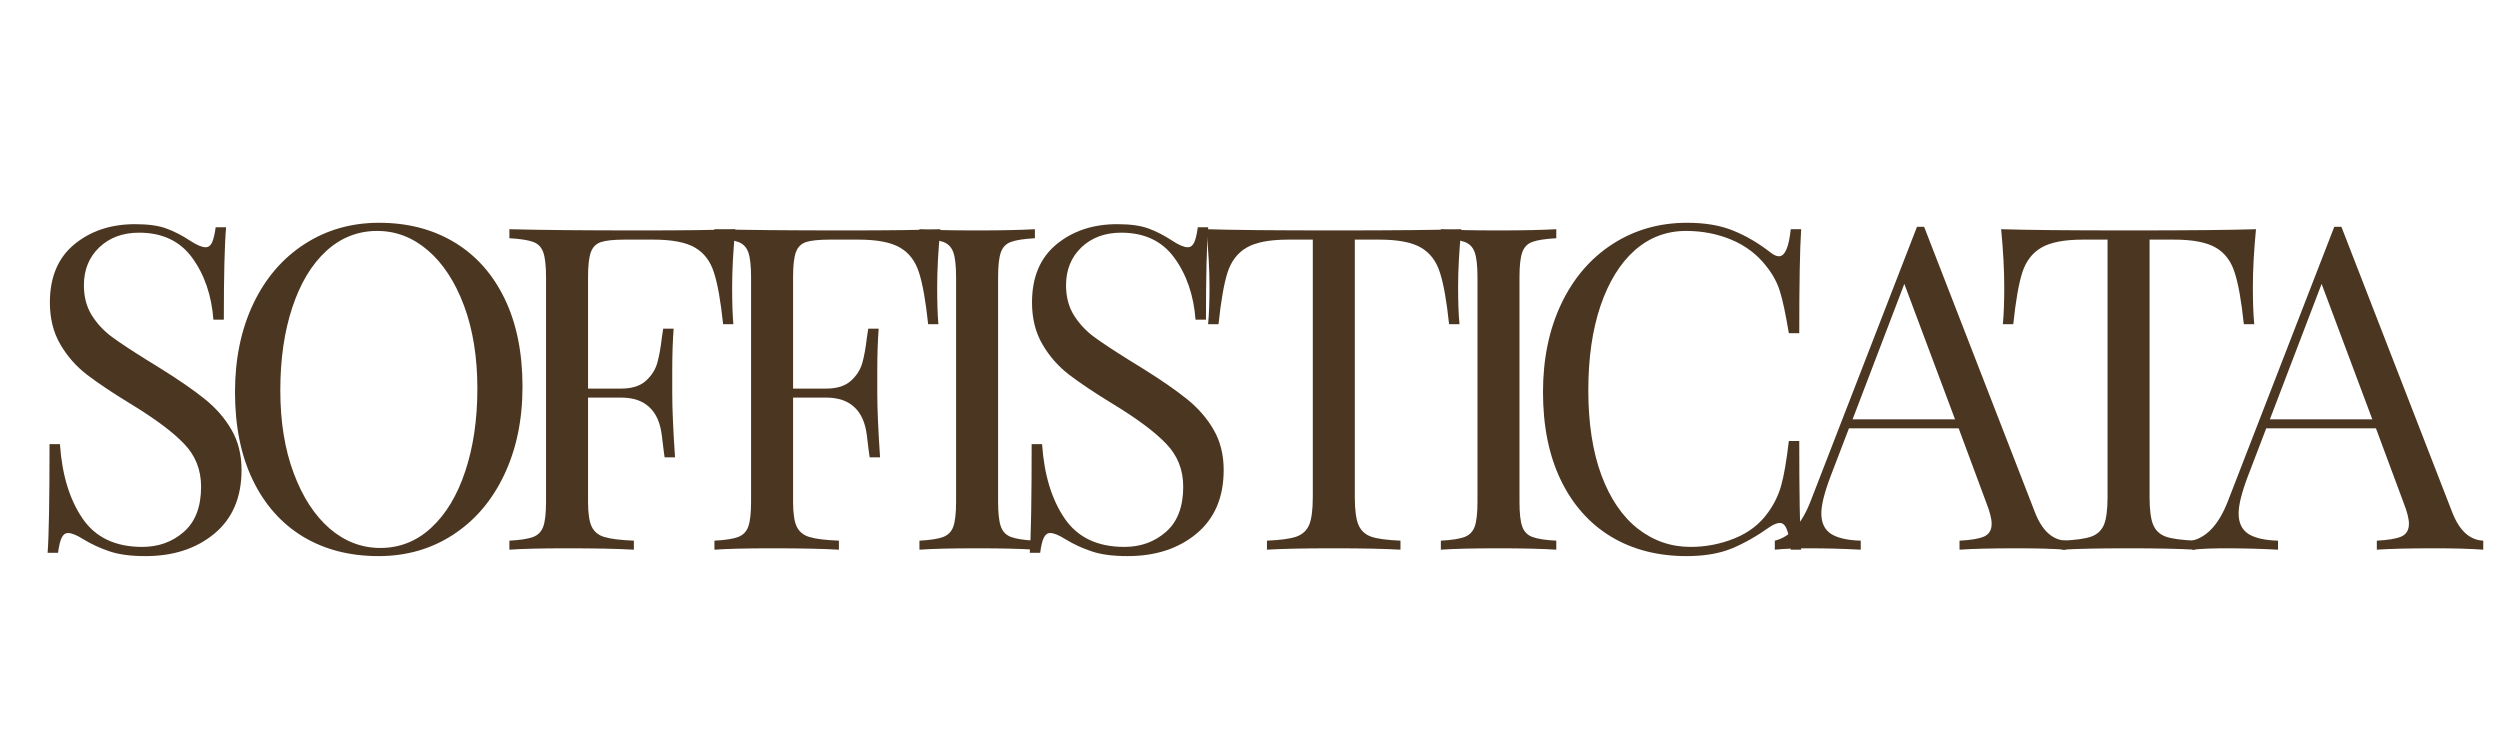 <svg version="1.2" preserveAspectRatio="xMidYMid meet" height="90" viewBox="0 0 224.88 67.5" zoomAndPan="magnify" width="300" xmlns:xlink="http://www.w3.org/1999/xlink" xmlns="http://www.w3.org/2000/svg"><defs><clipPath id="96e660b196"><path d="M 197 20 L 223.992 20 L 223.992 50 L 197 50 Z M 197 20"></path></clipPath></defs><g id="067ac67849"><g style="fill:#4b3621;fill-opacity:1;"><g transform="translate(1.663, 49.472)"><path d="M 10.438 -29.297 C 11.625 -29.297 12.562 -29.164 13.25 -28.906 C 13.945 -28.656 14.664 -28.285 15.406 -27.797 C 16 -27.41 16.457 -27.219 16.781 -27.219 C 17.031 -27.219 17.223 -27.359 17.359 -27.641 C 17.492 -27.93 17.602 -28.391 17.688 -29.016 L 18.625 -29.016 C 18.488 -27.441 18.422 -24.672 18.422 -20.703 L 17.484 -20.703 C 17.316 -22.898 16.68 -24.754 15.578 -26.266 C 14.484 -27.773 12.891 -28.531 10.797 -28.531 C 9.328 -28.531 8.129 -28.086 7.203 -27.203 C 6.285 -26.316 5.828 -25.18 5.828 -23.797 C 5.828 -22.766 6.062 -21.867 6.531 -21.109 C 7.008 -20.348 7.613 -19.695 8.344 -19.156 C 9.082 -18.613 10.129 -17.922 11.484 -17.078 L 12.672 -16.344 C 14.379 -15.281 15.727 -14.348 16.719 -13.547 C 17.719 -12.742 18.516 -11.828 19.109 -10.797 C 19.711 -9.766 20.016 -8.555 20.016 -7.172 C 20.016 -4.703 19.195 -2.789 17.562 -1.438 C 15.938 -0.094 13.875 0.578 11.375 0.578 C 10.062 0.578 8.988 0.438 8.156 0.156 C 7.332 -0.113 6.539 -0.477 5.781 -0.938 C 5.188 -1.312 4.727 -1.5 4.406 -1.5 C 4.156 -1.5 3.961 -1.359 3.828 -1.078 C 3.691 -0.797 3.582 -0.344 3.5 0.281 L 2.562 0.281 C 2.676 -1.207 2.734 -4.469 2.734 -9.5 L 3.672 -9.5 C 3.859 -6.75 4.535 -4.52 5.703 -2.812 C 6.867 -1.102 8.66 -0.25 11.078 -0.25 C 12.547 -0.25 13.797 -0.703 14.828 -1.609 C 15.859 -2.516 16.375 -3.867 16.375 -5.672 C 16.375 -7.191 15.863 -8.477 14.844 -9.531 C 13.832 -10.594 12.227 -11.789 10.031 -13.125 C 8.426 -14.102 7.125 -14.973 6.125 -15.734 C 5.133 -16.492 4.328 -17.41 3.703 -18.484 C 3.078 -19.555 2.766 -20.812 2.766 -22.25 C 2.766 -24.531 3.5 -26.273 4.969 -27.484 C 6.438 -28.691 8.258 -29.297 10.438 -29.297 Z M 10.438 -29.297" style="stroke:none"></path></g></g><g style="fill:#4b3621;fill-opacity:1;"><g transform="translate(18.934, 49.472)"><path d="M 15.125 -29.422 C 17.695 -29.422 19.953 -28.836 21.891 -27.672 C 23.836 -26.504 25.348 -24.812 26.422 -22.594 C 27.492 -20.383 28.031 -17.742 28.031 -14.672 C 28.031 -11.68 27.477 -9.031 26.375 -6.719 C 25.281 -4.414 23.75 -2.625 21.781 -1.344 C 19.812 -0.062 17.578 0.578 15.078 0.578 C 12.492 0.578 10.227 -0.004 8.281 -1.172 C 6.344 -2.348 4.836 -4.039 3.766 -6.25 C 2.691 -8.469 2.156 -11.113 2.156 -14.188 C 2.156 -17.164 2.703 -19.812 3.797 -22.125 C 4.898 -24.438 6.438 -26.227 8.406 -27.5 C 10.383 -28.781 12.625 -29.422 15.125 -29.422 Z M 14.953 -28.688 C 13.211 -28.688 11.68 -28.082 10.359 -26.875 C 9.047 -25.664 8.031 -23.973 7.312 -21.797 C 6.594 -19.629 6.234 -17.145 6.234 -14.344 C 6.234 -11.52 6.633 -9.035 7.438 -6.891 C 8.238 -4.742 9.316 -3.082 10.672 -1.906 C 12.035 -0.738 13.555 -0.156 15.234 -0.156 C 16.973 -0.156 18.5 -0.758 19.812 -1.969 C 21.133 -3.188 22.156 -4.879 22.875 -7.047 C 23.602 -9.223 23.969 -11.707 23.969 -14.5 C 23.969 -17.332 23.566 -19.82 22.766 -21.969 C 21.961 -24.113 20.879 -25.77 19.516 -26.938 C 18.16 -28.102 16.641 -28.688 14.953 -28.688 Z M 14.953 -28.688" style="stroke:none"></path></g></g><g style="fill:#4b3621;fill-opacity:1;"><g transform="translate(44.067, 49.472)"><path d="M 22.047 -28.844 C 21.859 -26.914 21.766 -25.18 21.766 -23.641 C 21.766 -22.273 21.801 -21.16 21.875 -20.297 L 20.953 -20.297 C 20.734 -22.391 20.457 -23.941 20.125 -24.953 C 19.801 -25.973 19.234 -26.719 18.422 -27.188 C 17.609 -27.664 16.359 -27.906 14.672 -27.906 L 12.109 -27.906 C 11.129 -27.906 10.414 -27.832 9.969 -27.688 C 9.52 -27.539 9.211 -27.234 9.047 -26.766 C 8.879 -26.305 8.797 -25.562 8.797 -24.531 L 8.797 -14.5 L 11.781 -14.5 C 12.727 -14.5 13.457 -14.723 13.969 -15.172 C 14.488 -15.629 14.836 -16.16 15.016 -16.766 C 15.191 -17.379 15.332 -18.148 15.438 -19.078 L 15.562 -19.891 L 16.5 -19.891 C 16.414 -18.742 16.375 -17.469 16.375 -16.062 L 16.375 -14.094 C 16.375 -12.707 16.457 -10.781 16.625 -8.312 L 15.688 -8.312 C 15.656 -8.5 15.57 -9.156 15.438 -10.281 C 15.301 -11.414 14.926 -12.266 14.312 -12.828 C 13.707 -13.398 12.863 -13.688 11.781 -13.688 L 8.797 -13.688 L 8.797 -4.312 C 8.797 -3.281 8.906 -2.535 9.125 -2.078 C 9.344 -1.617 9.723 -1.305 10.266 -1.141 C 10.805 -0.973 11.691 -0.863 12.922 -0.812 L 12.922 0 C 11.504 -0.082 9.504 -0.125 6.922 -0.125 C 4.586 -0.125 2.852 -0.082 1.719 0 L 1.719 -0.812 C 2.688 -0.863 3.395 -0.973 3.844 -1.141 C 4.289 -1.305 4.598 -1.617 4.766 -2.078 C 4.93 -2.535 5.016 -3.281 5.016 -4.312 L 5.016 -24.531 C 5.016 -25.562 4.93 -26.305 4.766 -26.766 C 4.598 -27.234 4.289 -27.547 3.844 -27.703 C 3.395 -27.867 2.688 -27.977 1.719 -28.031 L 1.719 -28.844 C 4.375 -28.77 8.312 -28.734 13.531 -28.734 C 17.52 -28.734 20.359 -28.77 22.047 -28.844 Z M 22.047 -28.844" style="stroke:none"></path></g></g><g style="fill:#4b3621;fill-opacity:1;"><g transform="translate(62.52, 49.472)"><path d="M 22.047 -28.844 C 21.859 -26.914 21.766 -25.18 21.766 -23.641 C 21.766 -22.273 21.801 -21.16 21.875 -20.297 L 20.953 -20.297 C 20.734 -22.391 20.457 -23.941 20.125 -24.953 C 19.801 -25.973 19.234 -26.719 18.422 -27.188 C 17.609 -27.664 16.359 -27.906 14.672 -27.906 L 12.109 -27.906 C 11.129 -27.906 10.414 -27.832 9.969 -27.688 C 9.52 -27.539 9.211 -27.234 9.047 -26.766 C 8.879 -26.305 8.797 -25.562 8.797 -24.531 L 8.797 -14.5 L 11.781 -14.5 C 12.727 -14.5 13.457 -14.723 13.969 -15.172 C 14.488 -15.629 14.836 -16.16 15.016 -16.766 C 15.191 -17.379 15.332 -18.148 15.438 -19.078 L 15.562 -19.891 L 16.5 -19.891 C 16.414 -18.742 16.375 -17.469 16.375 -16.062 L 16.375 -14.094 C 16.375 -12.707 16.457 -10.781 16.625 -8.312 L 15.688 -8.312 C 15.656 -8.5 15.57 -9.156 15.438 -10.281 C 15.301 -11.414 14.926 -12.266 14.312 -12.828 C 13.707 -13.398 12.863 -13.688 11.781 -13.688 L 8.797 -13.688 L 8.797 -4.312 C 8.797 -3.281 8.906 -2.535 9.125 -2.078 C 9.344 -1.617 9.723 -1.305 10.266 -1.141 C 10.805 -0.973 11.691 -0.863 12.922 -0.812 L 12.922 0 C 11.504 -0.082 9.504 -0.125 6.922 -0.125 C 4.586 -0.125 2.852 -0.082 1.719 0 L 1.719 -0.812 C 2.688 -0.863 3.395 -0.973 3.844 -1.141 C 4.289 -1.305 4.598 -1.617 4.766 -2.078 C 4.93 -2.535 5.016 -3.281 5.016 -4.312 L 5.016 -24.531 C 5.016 -25.562 4.93 -26.305 4.766 -26.766 C 4.598 -27.234 4.289 -27.547 3.844 -27.703 C 3.395 -27.867 2.688 -27.977 1.719 -28.031 L 1.719 -28.844 C 4.375 -28.77 8.312 -28.734 13.531 -28.734 C 17.52 -28.734 20.359 -28.77 22.047 -28.844 Z M 22.047 -28.844" style="stroke:none"></path></g></g><g style="fill:#4b3621;fill-opacity:1;"><g transform="translate(80.972, 49.472)"><path d="M 12.109 -28.031 C 11.129 -27.977 10.414 -27.867 9.969 -27.703 C 9.52 -27.547 9.211 -27.234 9.047 -26.766 C 8.879 -26.305 8.797 -25.562 8.797 -24.531 L 8.797 -4.312 C 8.797 -3.281 8.879 -2.535 9.047 -2.078 C 9.211 -1.617 9.52 -1.305 9.969 -1.141 C 10.414 -0.973 11.129 -0.863 12.109 -0.812 L 12.109 0 C 10.859 -0.082 9.129 -0.125 6.922 -0.125 C 4.586 -0.125 2.852 -0.082 1.719 0 L 1.719 -0.812 C 2.688 -0.863 3.395 -0.973 3.844 -1.141 C 4.289 -1.305 4.598 -1.617 4.766 -2.078 C 4.93 -2.535 5.016 -3.281 5.016 -4.312 L 5.016 -24.531 C 5.016 -25.562 4.93 -26.305 4.766 -26.766 C 4.598 -27.234 4.289 -27.547 3.844 -27.703 C 3.395 -27.867 2.688 -27.977 1.719 -28.031 L 1.719 -28.844 C 2.852 -28.77 4.586 -28.734 6.922 -28.734 C 9.098 -28.734 10.828 -28.77 12.109 -28.844 Z M 12.109 -28.031" style="stroke:none"></path></g></g><g style="fill:#4b3621;fill-opacity:1;"><g transform="translate(90.055, 49.472)"><path d="M 10.438 -29.297 C 11.625 -29.297 12.562 -29.164 13.25 -28.906 C 13.945 -28.656 14.664 -28.285 15.406 -27.797 C 16 -27.41 16.457 -27.219 16.781 -27.219 C 17.031 -27.219 17.223 -27.359 17.359 -27.641 C 17.492 -27.93 17.602 -28.391 17.688 -29.016 L 18.625 -29.016 C 18.488 -27.441 18.422 -24.672 18.422 -20.703 L 17.484 -20.703 C 17.316 -22.898 16.68 -24.754 15.578 -26.266 C 14.484 -27.773 12.891 -28.531 10.797 -28.531 C 9.328 -28.531 8.129 -28.086 7.203 -27.203 C 6.285 -26.316 5.828 -25.18 5.828 -23.797 C 5.828 -22.766 6.062 -21.867 6.531 -21.109 C 7.008 -20.348 7.613 -19.695 8.344 -19.156 C 9.082 -18.613 10.129 -17.922 11.484 -17.078 L 12.672 -16.344 C 14.379 -15.281 15.727 -14.348 16.719 -13.547 C 17.719 -12.742 18.516 -11.828 19.109 -10.797 C 19.711 -9.766 20.016 -8.555 20.016 -7.172 C 20.016 -4.703 19.195 -2.789 17.562 -1.438 C 15.938 -0.094 13.875 0.578 11.375 0.578 C 10.062 0.578 8.988 0.438 8.156 0.156 C 7.332 -0.113 6.539 -0.477 5.781 -0.938 C 5.188 -1.312 4.727 -1.5 4.406 -1.5 C 4.156 -1.5 3.961 -1.359 3.828 -1.078 C 3.691 -0.797 3.582 -0.344 3.5 0.281 L 2.562 0.281 C 2.676 -1.207 2.734 -4.469 2.734 -9.5 L 3.672 -9.5 C 3.859 -6.75 4.535 -4.52 5.703 -2.812 C 6.867 -1.102 8.66 -0.25 11.078 -0.25 C 12.547 -0.25 13.797 -0.703 14.828 -1.609 C 15.859 -2.516 16.375 -3.867 16.375 -5.672 C 16.375 -7.191 15.863 -8.477 14.844 -9.531 C 13.832 -10.594 12.227 -11.789 10.031 -13.125 C 8.426 -14.102 7.125 -14.973 6.125 -15.734 C 5.133 -16.492 4.328 -17.41 3.703 -18.484 C 3.078 -19.555 2.766 -20.812 2.766 -22.25 C 2.766 -24.531 3.5 -26.273 4.969 -27.484 C 6.438 -28.691 8.258 -29.297 10.438 -29.297 Z M 10.438 -29.297" style="stroke:none"></path></g></g><g style="fill:#4b3621;fill-opacity:1;"><g transform="translate(107.326, 49.472)"><path d="M 24.125 -28.844 C 23.938 -26.914 23.844 -25.18 23.844 -23.641 C 23.844 -22.273 23.883 -21.16 23.969 -20.297 L 23.031 -20.297 C 22.812 -22.391 22.535 -23.941 22.203 -24.953 C 21.879 -25.973 21.312 -26.719 20.5 -27.188 C 19.688 -27.664 18.438 -27.906 16.75 -27.906 L 14.547 -27.906 L 14.547 -4.734 C 14.547 -3.586 14.656 -2.754 14.875 -2.234 C 15.094 -1.723 15.473 -1.367 16.016 -1.172 C 16.555 -0.984 17.438 -0.863 18.656 -0.812 L 18.656 0 C 17.25 -0.082 15.254 -0.125 12.672 -0.125 C 9.953 -0.125 7.941 -0.082 6.641 0 L 6.641 -0.812 C 7.859 -0.863 8.738 -0.984 9.281 -1.172 C 9.832 -1.367 10.219 -1.723 10.438 -2.234 C 10.656 -2.754 10.766 -3.586 10.766 -4.734 L 10.766 -27.906 L 8.562 -27.906 C 6.875 -27.906 5.625 -27.664 4.812 -27.188 C 4 -26.719 3.426 -25.973 3.094 -24.953 C 2.77 -23.941 2.5 -22.391 2.281 -20.297 L 1.344 -20.297 C 1.426 -21.16 1.469 -22.273 1.469 -23.641 C 1.469 -25.18 1.375 -26.914 1.188 -28.844 C 3.438 -28.77 7.266 -28.734 12.672 -28.734 C 18.047 -28.734 21.863 -28.77 24.125 -28.844 Z M 24.125 -28.844" style="stroke:none"></path></g></g><g style="fill:#4b3621;fill-opacity:1;"><g transform="translate(127.897, 49.472)"><path d="M 12.109 -28.031 C 11.129 -27.977 10.414 -27.867 9.969 -27.703 C 9.52 -27.547 9.211 -27.234 9.047 -26.766 C 8.879 -26.305 8.797 -25.562 8.797 -24.531 L 8.797 -4.312 C 8.797 -3.281 8.879 -2.535 9.047 -2.078 C 9.211 -1.617 9.52 -1.305 9.969 -1.141 C 10.414 -0.973 11.129 -0.863 12.109 -0.812 L 12.109 0 C 10.859 -0.082 9.129 -0.125 6.922 -0.125 C 4.586 -0.125 2.852 -0.082 1.719 0 L 1.719 -0.812 C 2.688 -0.863 3.395 -0.973 3.844 -1.141 C 4.289 -1.305 4.598 -1.617 4.766 -2.078 C 4.93 -2.535 5.016 -3.281 5.016 -4.312 L 5.016 -24.531 C 5.016 -25.562 4.93 -26.305 4.766 -26.766 C 4.598 -27.234 4.289 -27.547 3.844 -27.703 C 3.395 -27.867 2.688 -27.977 1.719 -28.031 L 1.719 -28.844 C 2.852 -28.77 4.586 -28.734 6.922 -28.734 C 9.098 -28.734 10.828 -28.77 12.109 -28.844 Z M 12.109 -28.031" style="stroke:none"></path></g></g><g style="fill:#4b3621;fill-opacity:1;"><g transform="translate(136.654, 49.472)"><path d="M 15.125 -29.422 C 16.75 -29.422 18.129 -29.188 19.266 -28.719 C 20.41 -28.258 21.523 -27.609 22.609 -26.766 C 22.91 -26.523 23.172 -26.406 23.391 -26.406 C 23.93 -26.406 24.285 -27.219 24.453 -28.844 L 25.391 -28.844 C 25.273 -27.082 25.219 -23.961 25.219 -19.484 L 24.281 -19.484 C 23.988 -21.242 23.719 -22.508 23.469 -23.281 C 23.227 -24.062 22.82 -24.805 22.25 -25.516 C 21.438 -26.566 20.395 -27.359 19.125 -27.891 C 17.863 -28.422 16.5 -28.688 15.031 -28.688 C 13.27 -28.688 11.727 -28.102 10.406 -26.938 C 9.094 -25.77 8.066 -24.102 7.328 -21.938 C 6.598 -19.781 6.234 -17.25 6.234 -14.344 C 6.234 -11.383 6.625 -8.844 7.406 -6.719 C 8.195 -4.602 9.289 -2.992 10.688 -1.891 C 12.094 -0.797 13.676 -0.25 15.438 -0.25 C 16.801 -0.25 18.117 -0.504 19.391 -1.016 C 20.672 -1.535 21.676 -2.312 22.406 -3.344 C 22.957 -4.102 23.352 -4.914 23.594 -5.781 C 23.844 -6.656 24.07 -7.988 24.281 -9.781 L 25.219 -9.781 C 25.219 -5.102 25.273 -1.844 25.391 0 L 24.453 0 C 24.367 -0.863 24.25 -1.477 24.094 -1.844 C 23.945 -2.219 23.738 -2.406 23.469 -2.406 C 23.25 -2.406 22.961 -2.297 22.609 -2.078 C 21.391 -1.211 20.223 -0.551 19.109 -0.094 C 17.992 0.352 16.648 0.578 15.078 0.578 C 12.492 0.578 10.227 -0.004 8.281 -1.172 C 6.344 -2.348 4.836 -4.039 3.766 -6.25 C 2.691 -8.469 2.156 -11.113 2.156 -14.188 C 2.156 -17.164 2.703 -19.812 3.797 -22.125 C 4.898 -24.438 6.438 -26.227 8.406 -27.5 C 10.383 -28.781 12.625 -29.422 15.125 -29.422 Z M 15.125 -29.422" style="stroke:none"></path></g></g><g style="fill:#4b3621;fill-opacity:1;"><g transform="translate(159.954, 49.472)"><path d="M 23.109 -3.422 C 23.754 -1.734 24.691 -0.863 25.922 -0.812 L 25.922 0 C 24.828 -0.082 23.375 -0.125 21.562 -0.125 C 19.219 -0.125 17.477 -0.082 16.344 0 L 16.344 -0.812 C 17.375 -0.863 18.113 -0.988 18.562 -1.188 C 19.008 -1.395 19.234 -1.773 19.234 -2.328 C 19.234 -2.785 19.07 -3.422 18.75 -4.234 L 16.266 -10.922 L 6.391 -10.922 L 4.734 -6.594 C 4.18 -5.133 3.906 -4.023 3.906 -3.266 C 3.906 -2.422 4.195 -1.805 4.781 -1.422 C 5.375 -1.047 6.266 -0.844 7.453 -0.812 L 7.453 0 C 5.91 -0.082 4.348 -0.125 2.766 -0.125 C 1.547 -0.125 0.531 -0.082 -0.281 0 L -0.281 -0.812 C 1.07 -1.133 2.145 -2.316 2.938 -4.359 L 12.516 -29.062 L 13.156 -29.062 Z M 15.938 -11.734 L 11.375 -23.922 L 6.719 -11.734 Z M 15.938 -11.734" style="stroke:none"></path></g></g><g style="fill:#4b3621;fill-opacity:1;"><g transform="translate(178.854, 49.472)"><path d="M 24.125 -28.844 C 23.938 -26.914 23.844 -25.18 23.844 -23.641 C 23.844 -22.273 23.883 -21.16 23.969 -20.297 L 23.031 -20.297 C 22.812 -22.391 22.535 -23.941 22.203 -24.953 C 21.879 -25.973 21.312 -26.719 20.5 -27.188 C 19.688 -27.664 18.438 -27.906 16.75 -27.906 L 14.547 -27.906 L 14.547 -4.734 C 14.547 -3.586 14.656 -2.754 14.875 -2.234 C 15.094 -1.723 15.473 -1.367 16.016 -1.172 C 16.555 -0.984 17.438 -0.863 18.656 -0.812 L 18.656 0 C 17.25 -0.082 15.254 -0.125 12.672 -0.125 C 9.953 -0.125 7.941 -0.082 6.641 0 L 6.641 -0.812 C 7.859 -0.863 8.738 -0.984 9.281 -1.172 C 9.832 -1.367 10.219 -1.723 10.438 -2.234 C 10.656 -2.754 10.766 -3.586 10.766 -4.734 L 10.766 -27.906 L 8.562 -27.906 C 6.875 -27.906 5.625 -27.664 4.812 -27.188 C 4 -26.719 3.426 -25.973 3.094 -24.953 C 2.77 -23.941 2.5 -22.391 2.281 -20.297 L 1.344 -20.297 C 1.426 -21.16 1.469 -22.273 1.469 -23.641 C 1.469 -25.18 1.375 -26.914 1.188 -28.844 C 3.438 -28.77 7.266 -28.734 12.672 -28.734 C 18.047 -28.734 21.863 -28.77 24.125 -28.844 Z M 24.125 -28.844" style="stroke:none"></path></g></g><g clip-path="url(#96e660b196)" clip-rule="nonzero"><g style="fill:#4b3621;fill-opacity:1;"><g transform="translate(197.51, 49.472)"><path d="M 23.109 -3.422 C 23.754 -1.734 24.691 -0.863 25.922 -0.812 L 25.922 0 C 24.828 -0.082 23.375 -0.125 21.562 -0.125 C 19.219 -0.125 17.477 -0.082 16.344 0 L 16.344 -0.812 C 17.375 -0.863 18.113 -0.988 18.562 -1.188 C 19.008 -1.395 19.234 -1.773 19.234 -2.328 C 19.234 -2.785 19.07 -3.422 18.75 -4.234 L 16.266 -10.922 L 6.391 -10.922 L 4.734 -6.594 C 4.18 -5.133 3.906 -4.023 3.906 -3.266 C 3.906 -2.422 4.195 -1.805 4.781 -1.422 C 5.375 -1.047 6.266 -0.844 7.453 -0.812 L 7.453 0 C 5.91 -0.082 4.348 -0.125 2.766 -0.125 C 1.547 -0.125 0.531 -0.082 -0.281 0 L -0.281 -0.812 C 1.07 -1.133 2.145 -2.316 2.938 -4.359 L 12.516 -29.062 L 13.156 -29.062 Z M 15.938 -11.734 L 11.375 -23.922 L 6.719 -11.734 Z M 15.938 -11.734" style="stroke:none"></path></g></g></g></g></svg>